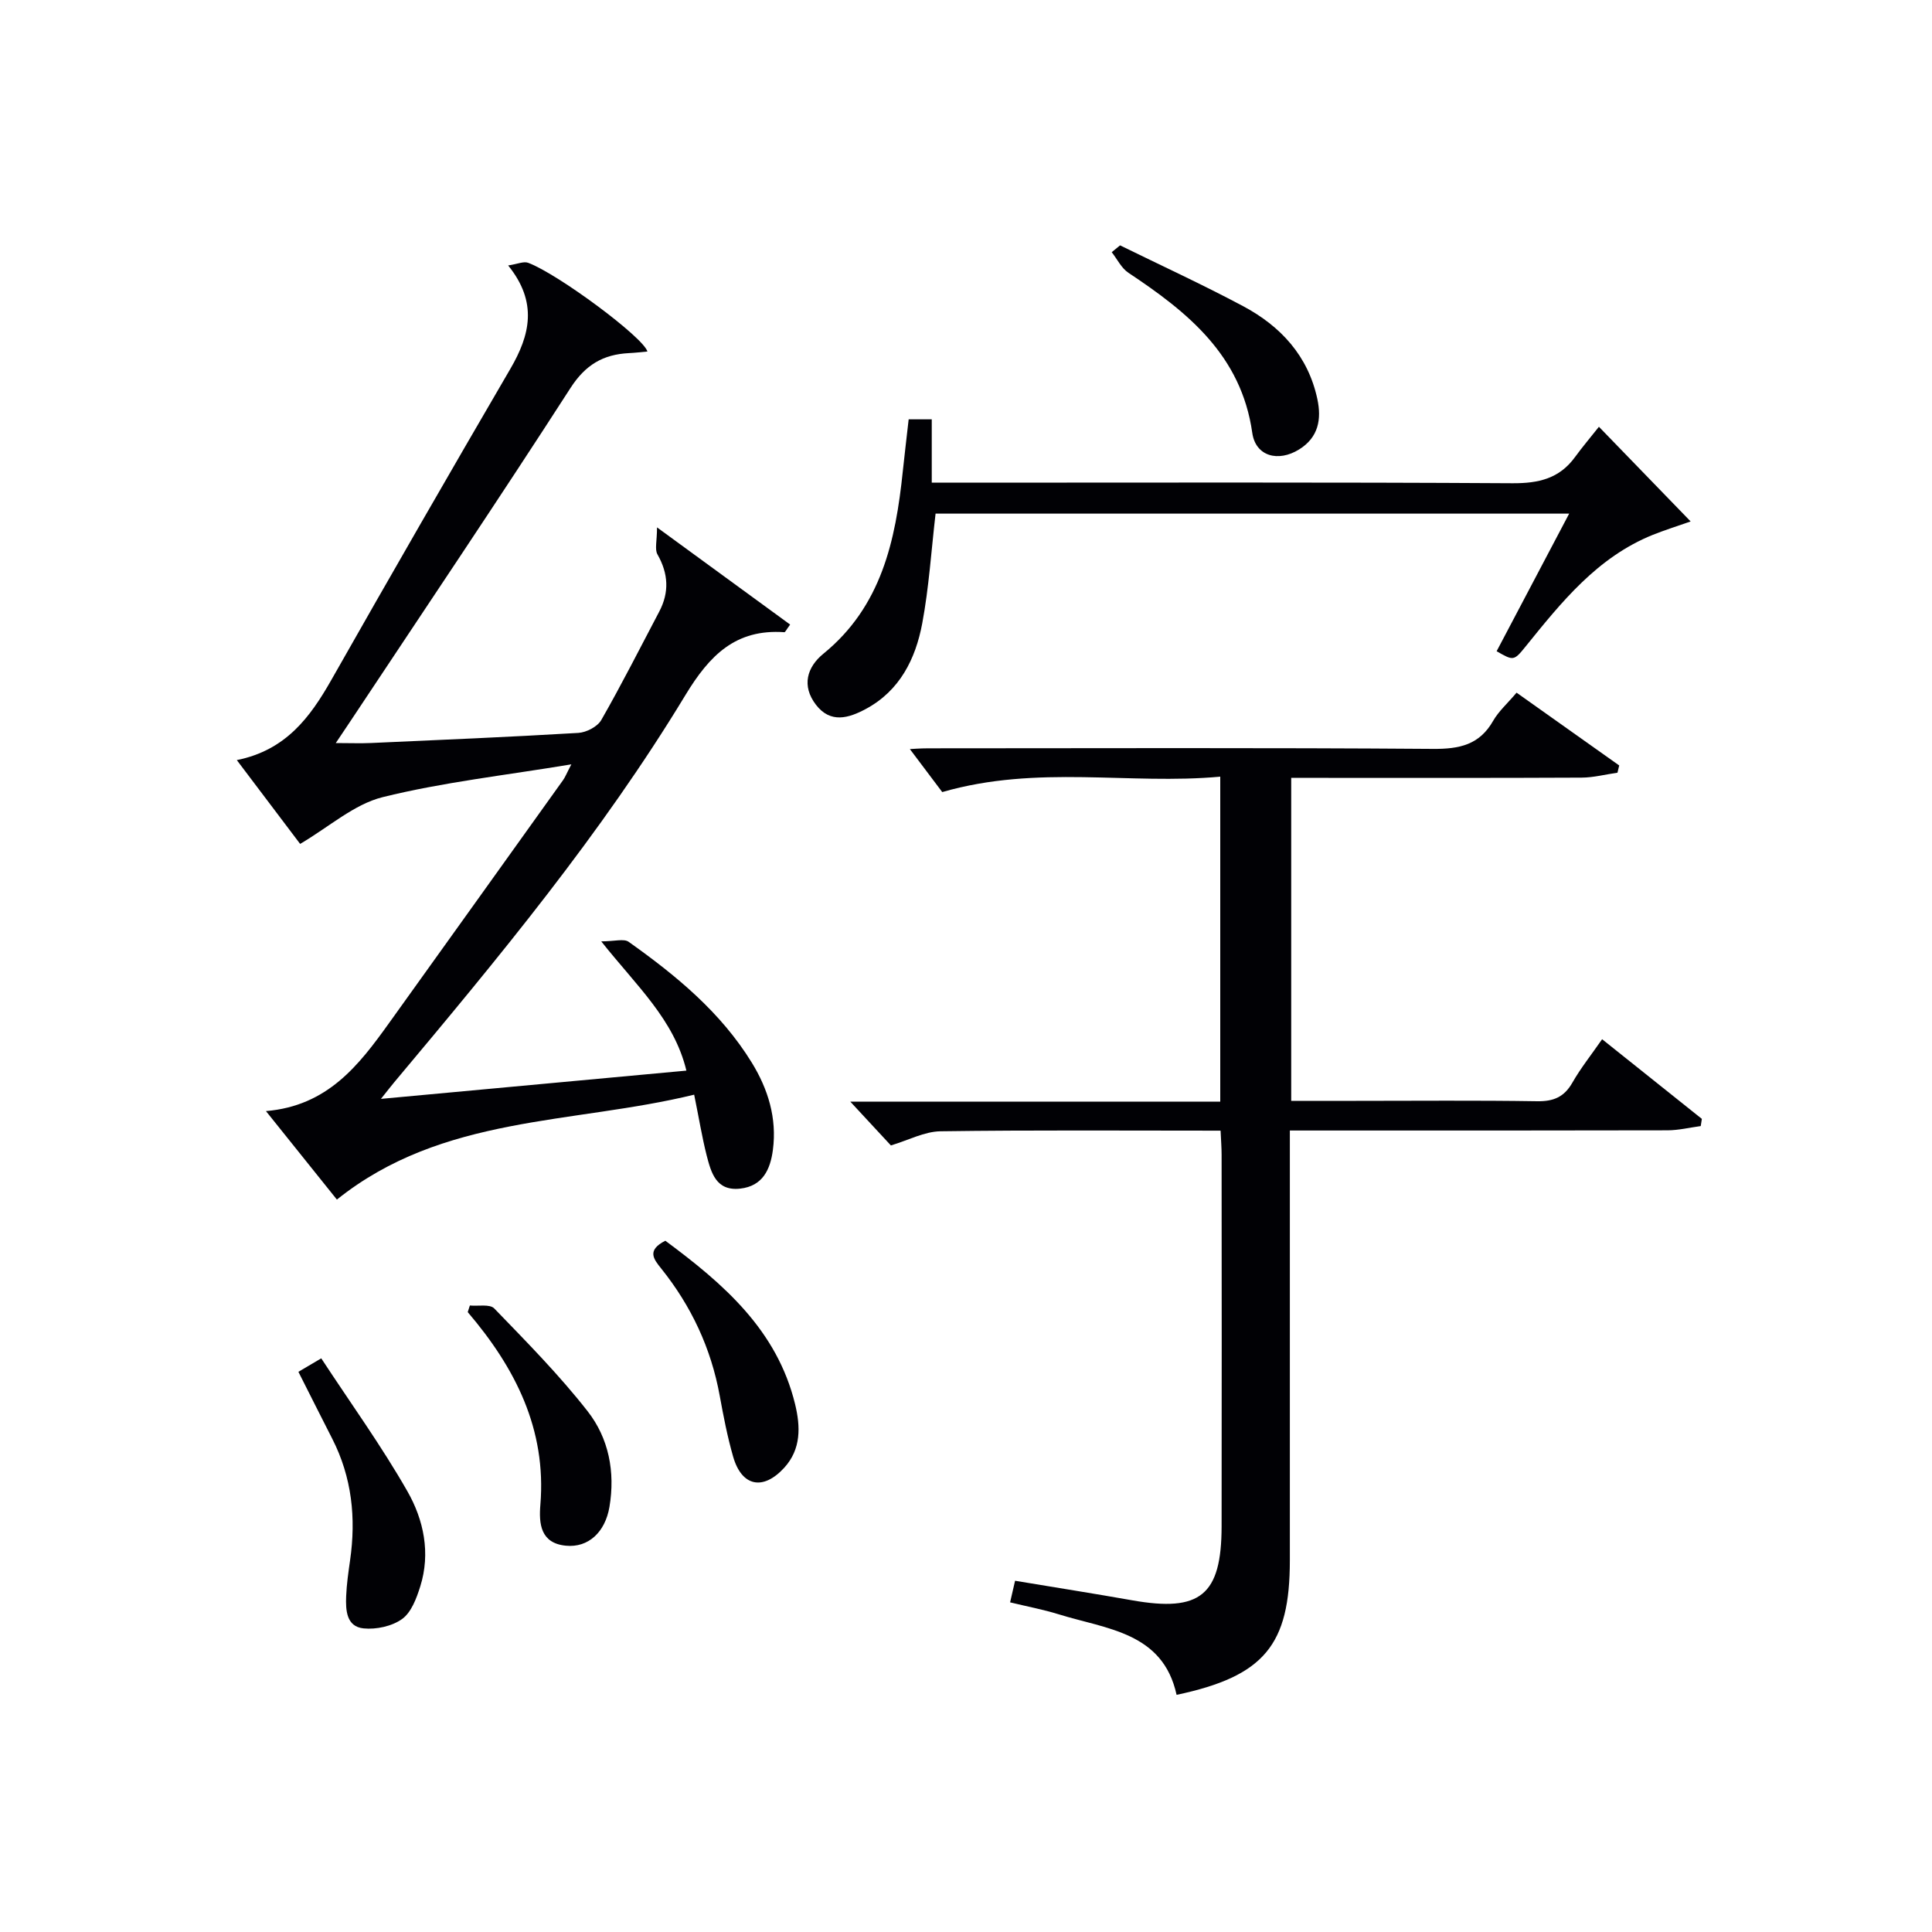 <svg enable-background="new 0 0 400 400" viewBox="0 0 400 400" xmlns="http://www.w3.org/2000/svg"><g fill="#010105"><path d="m252.71 234.09c-19.71 0-38.85-.14-57.99.13-3.33.05-6.63 1.84-10.27 2.93-2.52-2.72-5.32-5.74-8.41-9.07h76.6c0-22.56 0-44.46 0-67.28-18.83 1.73-37.77-2.52-57.56 3.19-1.81-2.41-4.39-5.84-6.7-8.9.4-.02 2.12-.16 3.84-.16 34.82-.01 69.64-.14 104.45.12 5.47.04 9.63-.82 12.47-5.81 1.13-1.98 2.94-3.57 4.85-5.83 7.11 5.05 14.18 10.06 21.25 15.07-.12.5-.24 1-.36 1.5-2.48.35-4.96 1.01-7.44 1.02-18.16.09-36.32.05-54.48.05-1.79 0-3.58 0-5.63 0v66.87h13.45c12.49 0 24.99-.12 37.48.08 3.39.05 5.58-.87 7.28-3.84 1.71-3 3.9-5.74 6.16-9 7.05 5.63 13.85 11.06 20.65 16.49-.08.5-.15.99-.23 1.49-2.29.31-4.58.87-6.86.88-23.99.06-47.98.04-71.97.04-1.82 0-3.63 0-6.24 0v5.53 83.46c0 17.53-5.3 24-23.45 27.85-2.84-13-14.5-13.59-24.46-16.69-3.16-.98-6.43-1.59-10.01-2.46.33-1.42.63-2.74 1.03-4.47 8.3 1.38 16.3 2.64 24.27 4.05 14.07 2.49 18.46-1.05 18.49-15.28.04-25.66.02-51.31 0-76.97 0-1.45-.12-2.92-.21-4.99z"/><path d="m143.72 226.64c-25.27 6.16-52.04 4.16-73.97 21.72-4.57-5.7-9.28-11.57-14.69-18.32 12.81-1.08 19.26-9.54 25.5-18.24 12.02-16.75 24.02-33.52 36.02-50.29.45-.63.73-1.39 1.71-3.26-13.72 2.28-26.6 3.7-39.06 6.79-5.92 1.47-11.06 6.14-17.09 9.68-3.76-4.98-8.21-10.87-13.11-17.35 10.15-2.05 15.16-8.84 19.56-16.58 12.23-21.55 24.59-43.02 37.07-64.42 4.08-7 5.73-13.76-.45-21.41 1.93-.29 3.21-.9 4.14-.55 6.17 2.3 23.9 15.45 24.69 18.37-1.32.12-2.59.27-3.86.33-5.3.28-8.96 2.4-12.06 7.21-14.95 23.2-30.38 46.1-45.64 69.1-.81 1.22-1.62 2.43-2.96 4.42 2.9 0 5.13.09 7.35-.01 14.29-.64 28.59-1.24 42.87-2.09 1.67-.1 3.96-1.29 4.75-2.67 4.21-7.35 8.03-14.92 11.98-22.41 2.13-4.03 1.92-7.89-.35-11.88-.6-1.06-.09-2.76-.09-5.59 10.13 7.4 18.84 13.76 27.56 20.12-.82 1.11-1.02 1.59-1.19 1.58-10.08-.7-15.48 4.75-20.51 13.05-17.37 28.69-38.76 54.47-60.26 80.12-.64.76-1.24 1.55-2.76 3.45 21.59-2 42.1-3.9 63.24-5.85-2.56-10.59-10.24-17.44-17.63-26.76 2.75 0 4.68-.61 5.67.09 9.82 6.97 19.08 14.58 25.49 25 3.39 5.51 5.24 11.52 4.38 18.08-.53 4.05-2.1 7.5-6.77 8.02-5.01.56-6.02-3.33-6.95-6.89-.97-3.85-1.6-7.76-2.58-12.56z"/><path d="m188.13 86.82h4.78v13.11h6.26c37.99 0 75.98-.11 113.97.12 5.43.03 9.71-.97 12.95-5.42 1.56-2.14 3.28-4.16 4.95-6.27 6.85 7.07 12.78 13.2 18.99 19.6-2.67.94-5.3 1.76-7.85 2.78-11.46 4.63-18.87 13.89-26.32 23.11-2.44 3.03-2.54 2.96-6 .98 4.91-9.32 9.83-18.65 15.02-28.49-44.22 0-87.75 0-131.18 0-.89 7.67-1.37 15.28-2.76 22.72-1.38 7.36-4.65 13.95-11.69 17.73-3.53 1.89-7.3 3.05-10.32-.88-3.01-3.93-1.85-7.79 1.54-10.56 12.03-9.8 14.95-23.42 16.44-37.73.36-3.43.78-6.88 1.22-10.8z"/><path d="m61.78 284.02c1.35-.8 2.44-1.44 4.73-2.79 6.06 9.25 12.46 18.1 17.84 27.53 3.37 5.9 4.83 12.79 2.66 19.69-.77 2.45-1.85 5.37-3.75 6.74-2.09 1.51-5.37 2.22-8 1.95-3.56-.37-3.71-3.79-3.59-6.68.1-2.48.46-4.95.81-7.41 1.26-8.76.38-17.19-3.69-25.17-2.26-4.42-4.48-8.86-7.01-13.86z"/><path d="m137.75 256.88c12 8.89 23.13 18.46 26.87 33.86 1.11 4.59 1.28 9.27-2.25 13.14-4.39 4.8-8.82 3.89-10.59-2.32-1.18-4.12-2-8.36-2.77-12.59-1.79-9.83-5.89-18.57-12.11-26.33-1.6-1.99-3.03-3.78.85-5.76z"/><path d="m97.28 270.29c1.72.17 4.13-.34 5.05.61 6.66 6.89 13.43 13.74 19.32 21.27 4.39 5.6 5.75 12.57 4.53 19.82-.88 5.2-4.35 8.49-9.02 8.03-5.27-.51-5.61-4.57-5.28-8.5 1.28-15.64-5.21-28.34-15.04-39.86.14-.46.29-.92.44-1.37z"/><path d="m231.9 50.8c8.5 4.17 17.11 8.13 25.46 12.58 7.77 4.14 13.46 10.28 15.38 19.22.9 4.2.24 7.96-3.77 10.45-4.33 2.69-9.01 1.43-9.7-3.43-2.28-16.07-13.34-24.97-25.64-33.14-1.46-.97-2.32-2.82-3.46-4.27.57-.46 1.15-.93 1.73-1.41z"/></g></svg>